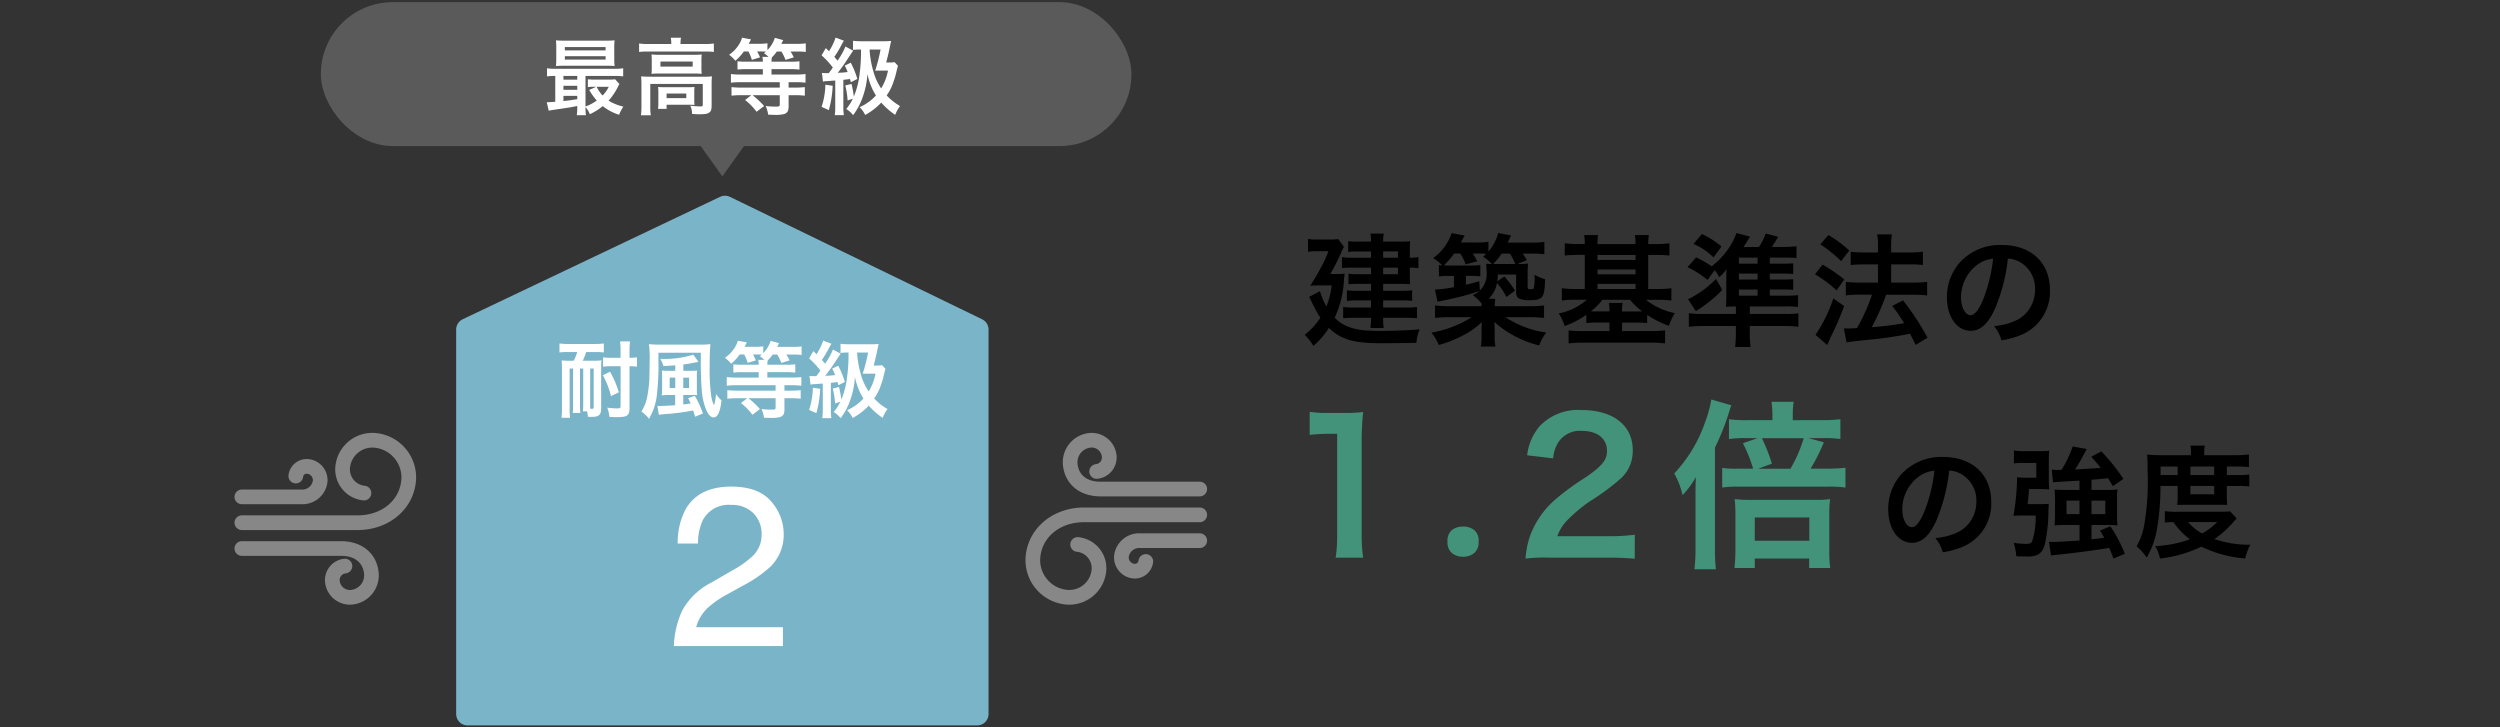 <svg xmlns="http://www.w3.org/2000/svg" xmlns:xlink="http://www.w3.org/1999/xlink" width="330" height="96" viewBox="0 0 330 96">
  <rect x="0" y="0" width="330" height="96" fill="#333333" stroke="none"/>
  <defs>
    <clipPath id="clip-path">
      <rect id="長方形_5450" data-name="長方形 5450" width="330" height="96" transform="translate(23 1821)" fill="#fff" stroke="#707070" stroke-width="1"/>
    </clipPath>
    <clipPath id="clip-path-2">
      <rect id="長方形_5101" data-name="長方形 5101" width="23.972" height="22.681" fill="#888788"/>
    </clipPath>
  </defs>
  <g id="マスクグループ_27" data-name="マスクグループ 27" transform="translate(-23 -1821)" clip-path="url(#clip-path)">
    <g id="グループ_45024" data-name="グループ 45024">
      <path id="パス_20772" data-name="パス 20772" d="M-40.816-10.368h-2.4a7.624,7.624,0,0,1-1.44-.08v1.456a10.076,10.076,0,0,1,1.376-.064h2.464v.864h-1.856a6.9,6.9,0,0,1-1.12-.064v1.392a9.784,9.784,0,0,1,1.024-.048h1.952V-6h-1.9A10.2,10.2,0,0,1-44-6.064v1.408a7.959,7.959,0,0,1,1.28-.08h1.9v.944H-43.1a8.34,8.34,0,0,1-1.392-.08v1.5a10.227,10.227,0,0,1,1.376-.064h2.3a7.838,7.838,0,0,1-.08,1.344h1.76a6.977,6.977,0,0,1-.08-1.344h3.04a11.7,11.7,0,0,1,1.424.064v-1.5a8.411,8.411,0,0,1-1.424.08h-3.04v-.944h2.464a10.738,10.738,0,0,1,1.36.064V-6.064A11.3,11.3,0,0,1-36.736-6h-2.48v-.912h2.448c.416,0,.7.016,1.12.032a7.959,7.959,0,0,1-.048-.96V-9.056a5.712,5.712,0,0,1,1.136.08v-1.488a4.62,4.62,0,0,1-1.136.1v-1.168a9.253,9.253,0,0,1,.048-1.008c-.352.032-.72.048-1.216.048h-2.352a5.521,5.521,0,0,1,.08-1.056H-40.9a4.971,4.971,0,0,1,.08,1.056h-1.776a8.949,8.949,0,0,1-1.232-.064v1.424a8.072,8.072,0,0,1,1.136-.064h1.872Zm1.6,0V-11.2h1.952v.832Zm0,1.312h1.952v.864h-1.952Zm-6.976.832a29.407,29.407,0,0,0,1.408-2.752,3.186,3.186,0,0,1,.4-.816l-.768-1.04a6.368,6.368,0,0,1-1.152.064H-48a6.116,6.116,0,0,1-1.136-.08v1.7a5.9,5.9,0,0,1,1.088-.08h1.6a14.1,14.1,0,0,1-1.008,2.208c-.384.736-.384.736-1.376,2.352.384-.032.848-.048,1.3-.048h1.52a10.082,10.082,0,0,1-.7,2.784,10.026,10.026,0,0,1-.848-2.016l-1.424.752c.16.3.272.56.352.7.192.4.336.656.368.72A10.056,10.056,0,0,0-47.5-2.448,9.546,9.546,0,0,1-49.568-.192,6.741,6.741,0,0,1-48.432,1.28,10.538,10.538,0,0,0-46.384-1.1c1.6,1.52,3.248,2.016,6.768,2.016,1.744,0,3.28-.016,4.784-.048A6.023,6.023,0,0,1-34.4-.912c-1.52.128-3.5.208-5.456.208-.24,0-.8-.016-1.216-.048A8.2,8.2,0,0,1-43.9-1.28a5.269,5.269,0,0,1-1.712-1.168,13.451,13.451,0,0,0,1.232-5.12c.032-.288.048-.416.08-.7a6.311,6.311,0,0,1-1.152.048Zm24.7-1.312,1.248-.512c-.336-.56-.352-.592-.544-.864H-19.6a12.424,12.424,0,0,1,1.664.08v-1.632a10.261,10.261,0,0,1-1.744.1h-3.088c.224-.512.368-.832.432-.944l-1.7-.32a6.032,6.032,0,0,1-1.28,2.448v-1.3a7.723,7.723,0,0,1-1.568.1h-2.064c.3-.576.464-.88.5-.912l-1.728-.32a6.6,6.6,0,0,1-2.448,3.3,5.634,5.634,0,0,1,1.216.96c-.16-.016-.224-.016-.448-.048v1.5a9.627,9.627,0,0,1,1.312-.064h.672V-6.48a18.375,18.375,0,0,1-2.512.32l.352,1.6.848-.176c.8-.16,1.232-.256,1.984-.448a25.574,25.574,0,0,0,2.7-.8,4.2,4.2,0,0,1-.88.56,5.857,5.857,0,0,1,1.152,1.088v.368H-30.48a14.3,14.3,0,0,1-1.888-.1v1.648a16.386,16.386,0,0,1,1.9-.1h2.944A14.456,14.456,0,0,1-32.848-.48a6.055,6.055,0,0,1,.976,1.632,15.5,15.5,0,0,0,3.1-1.216,10.866,10.866,0,0,0,2.592-1.808c-.048.624-.048.784-.048,1.024V-.08a7.254,7.254,0,0,1-.1,1.44h1.936a6.442,6.442,0,0,1-.1-1.44V-.864c-.016-.448-.032-.8-.048-1.024a13.809,13.809,0,0,0,5.92,3.1,6.5,6.5,0,0,1,.928-1.7,13.272,13.272,0,0,1-5.392-2.032H-19.9a16.487,16.487,0,0,1,1.92.1V-4.064a15.375,15.375,0,0,1-1.92.1H-24.48a5.478,5.478,0,0,1,.064-.992h-.864a3.82,3.82,0,0,0,1.088-2.064,7.978,7.978,0,0,1,1.248,1.84l1.136-.848A16.345,16.345,0,0,0-23.216-7.9l-.928.656a6.49,6.49,0,0,0,.064-.9h2.416V-5.92c0,.56.1.784.432.96a3.22,3.22,0,0,0,1.44.192c1.648,0,1.888-.336,1.952-2.752a6.379,6.379,0,0,1-1.376-.592,1.133,1.133,0,0,0-.016.24l.016.176a6.787,6.787,0,0,1-.112,1.328c-.064.128-.144.16-.448.16-.32,0-.368-.032-.368-.288V-8.128A12.225,12.225,0,0,1-20.08-9.6a9.457,9.457,0,0,1-1.264.064Zm-5.04,2.272c-.8.24-1.072.3-1.76.464V-7.968h.72a8.958,8.958,0,0,1,1.184.064v-1.5a8.365,8.365,0,0,1-1.312.064h-2.848c-.3,0-.384,0-.656-.016a10.3,10.3,0,0,0,1.36-1.568h.816a6.917,6.917,0,0,1,.7,1.44l1.536-.416c-.272-.512-.352-.64-.592-1.024h.88a8.185,8.185,0,0,1,.9.048c-.128.112-.208.192-.416.368a6.616,6.616,0,0,1,1.168.976,7.118,7.118,0,0,1-.768-.048,7.117,7.117,0,0,1,.048.912,3.112,3.112,0,0,1-.88,2.64ZM-24.7-9.536a10.38,10.38,0,0,0,1.136-1.376h1.088a8.668,8.668,0,0,1,.7,1.376H-24.7Zm11.216-2.64a13.332,13.332,0,0,1-1.76-.1v1.616c.56-.048,1.088-.08,1.76-.08h.88v4.5h-1.3a12.81,12.81,0,0,1-1.728-.1V-4.72a13.492,13.492,0,0,1,1.728-.1h1.568a7.856,7.856,0,0,1-3.712,1.808,5.717,5.717,0,0,1,.784,1.664A11.521,11.521,0,0,0-12.4-2.832v1.088a12.1,12.1,0,0,1,1.456-.064h1.6v1.12h-3.568a16.962,16.962,0,0,1-1.824-.08V.944a16.105,16.105,0,0,1,1.92-.1H-3.9a15.27,15.27,0,0,1,1.9.1V-.784a13.6,13.6,0,0,1-1.776.1h-3.9v-1.12h1.856a11.934,11.934,0,0,1,1.456.064V-2.816A13.338,13.338,0,0,0-1.5-1.376,8.035,8.035,0,0,1-.72-3.056a8.868,8.868,0,0,1-3.808-1.76H-2.9a12.976,12.976,0,0,1,1.728.1V-6.336a14.863,14.863,0,0,1-1.776.1h-1.28v-4.5h1.056a14.857,14.857,0,0,1,1.744.08v-1.616a12.741,12.741,0,0,1-1.744.1H-4.224a7.468,7.468,0,0,1,.08-1.184h-1.84a6.5,6.5,0,0,1,.08,1.184h-5.024a7.619,7.619,0,0,1,.08-1.184h-1.84a5.474,5.474,0,0,1,.08,1.184Zm2.56,5.936v-.672H-5.9v.672Zm0-1.936v-.64H-5.9v.64Zm0-1.9v-.656H-5.9v.656Zm4.3,5.264a8.115,8.115,0,0,0,1.6,1.52c-.24.016-.416.016-.8.016H-7.68A5.445,5.445,0,0,1-7.6-4.4H-9.424a5.17,5.17,0,0,1,.08,1.12h-1.6c-.384,0-.56,0-.848-.016a8.53,8.53,0,0,0,1.52-1.52ZM11.824-5.36v-.816h1.664c.688,0,.992.016,1.424.048V-7.536c-.4.032-.656.048-1.424.048H11.824v-.784h1.664c.72,0,1.024.016,1.424.048V-9.632a12.966,12.966,0,0,1-1.424.048H11.824v-.8h2.128a11.8,11.8,0,0,1,1.392.064v-1.568a12.2,12.2,0,0,1-1.616.1H12.08c.32-.464.368-.528.672-1.04.032-.064.1-.176.176-.3l-1.648-.432a6.614,6.614,0,0,1-.9,1.776H8.352c.416-.64.416-.64.688-1.1.032-.048.1-.16.16-.272l-1.776-.464a9.767,9.767,0,0,1-3.28,4.384A16.1,16.1,0,0,0,2.1-10.416L.96-9.12A12.536,12.536,0,0,1,3.6-7.44l.944-1.28a5.321,5.321,0,0,1,.608.912,5.414,5.414,0,0,0,.96-1.056C6.1-8.512,6.08-8,6.08-7.52v2.112c0,.736-.016,1.024-.048,1.52.4-.032.784-.048,1.312-.048v.992H2.864a12.169,12.169,0,0,1-1.728-.1v1.792a16.054,16.054,0,0,1,1.968-.1h4.24v.912a16.3,16.3,0,0,1-.1,1.856H9.28a15.429,15.429,0,0,1-.1-1.872v-.9h4.448a16.236,16.236,0,0,1,1.968.1V-3.024a13.608,13.608,0,0,1-1.808.08H9.184v-.992h4.752a13.555,13.555,0,0,1,1.616.064V-5.424a13.476,13.476,0,0,1-1.52.064ZM7.744-9.584v-.8h2.464v.8Zm0,1.312h2.464v.784H7.744Zm0,2.1h2.464v.816H7.744Zm-6-6.016a8.436,8.436,0,0,1,2.64,1.776L5.44-11.84A11.319,11.319,0,0,0,2.864-13.5ZM4.72-7.568a12.737,12.737,0,0,1-2.9,2.256,5.573,5.573,0,0,1-.8.416l1.04,1.584a18.231,18.231,0,0,0,3.488-2.8ZM21.952.816c.512-.1.848-.144,2.592-.32a52.836,52.836,0,0,0,5.792-.832c.256.5.368.736.736,1.472L32.64.192a34.651,34.651,0,0,0-3.232-4.928L27.984-4a20.391,20.391,0,0,1,1.568,2.272A38.4,38.4,0,0,1,25.3-1.2l.144-.3a32,32,0,0,0,1.408-3.1c.224-.592.224-.592.32-.88h3.76a12.618,12.618,0,0,1,1.664.1V-7.184a12.7,12.7,0,0,1-1.68.1H27.84v-2.4h2.576a10.985,10.985,0,0,1,1.616.08v-1.76a11.618,11.618,0,0,1-1.632.1H27.84v-.7a9.237,9.237,0,0,1,.1-1.68H26a8.625,8.625,0,0,1,.1,1.68v.7h-1.9a11.521,11.521,0,0,1-1.7-.1v1.76c.512-.048,1.056-.08,1.68-.08H26.1v2.4H23.6a12.58,12.58,0,0,1-1.744-.1v1.792a13.85,13.85,0,0,1,1.728-.1h1.728a24.233,24.233,0,0,1-1.984,4.416c-.544.032-.928.048-1.184.048-.16,0-.288,0-.544-.016ZM18.48-12.128A16.32,16.32,0,0,1,21.232-9.92l1.088-1.392a16.826,16.826,0,0,0-2.752-2.048Zm-.688,3.952A16.484,16.484,0,0,1,20.64-6.048L21.648-7.5a19.824,19.824,0,0,0-2.864-1.952Zm2.416,3.184a19.235,19.235,0,0,1-2.352,4.8l1.536,1.344a3.223,3.223,0,0,0,.192-.4c.208-.5.208-.5.5-1.088.64-1.328.992-2.176,1.552-3.648Zm23.04-5.264a3.5,3.5,0,0,1,1.616.48,3.964,3.964,0,0,1,1.968,3.552,4.48,4.48,0,0,1-2.224,4,8.5,8.5,0,0,1-3.184.88A5.1,5.1,0,0,1,42.4.528a10.46,10.46,0,0,0,2.512-.672A6.164,6.164,0,0,0,48.8-6.112c0-3.6-2.5-5.936-6.336-5.936a7.182,7.182,0,0,0-5.5,2.24A6.873,6.873,0,0,0,35.2-5.152c0,2.576,1.312,4.432,3.136,4.432,1.312,0,2.336-.944,3.248-3.008A23.147,23.147,0,0,0,43.248-10.256ZM41.3-10.24a21.087,21.087,0,0,1-1.328,5.408c-.576,1.376-1.12,2.048-1.648,2.048-.7,0-1.264-1.04-1.264-2.352a5.357,5.357,0,0,1,2.176-4.32A4.073,4.073,0,0,1,41.3-10.24Z" transform="translate(244.792 1865.386)"/>
      <path id="パス_20773" data-name="パス 20773" d="M9.248-10.256a3.5,3.5,0,0,1,1.616.48,3.964,3.964,0,0,1,1.968,3.552,4.48,4.48,0,0,1-2.224,4,8.5,8.5,0,0,1-3.184.88A5.1,5.1,0,0,1,8.4.528a10.46,10.46,0,0,0,2.512-.672A6.164,6.164,0,0,0,14.8-6.112c0-3.6-2.5-5.936-6.336-5.936a7.182,7.182,0,0,0-5.5,2.24A6.873,6.873,0,0,0,1.2-5.152C1.2-2.576,2.512-.72,4.336-.72c1.312,0,2.336-.944,3.248-3.008A23.147,23.147,0,0,0,9.248-10.256ZM7.3-10.24A21.087,21.087,0,0,1,5.968-4.832C5.392-3.456,4.848-2.784,4.32-2.784c-.7,0-1.264-1.04-1.264-2.352a5.357,5.357,0,0,1,2.176-4.32A4.073,4.073,0,0,1,7.3-10.24ZM26.448-7.7H24.5c-.608,0-.944-.016-1.344-.048.032.368.064.768.064,1.184v2.288c0,.48-.032.88-.064,1.264a11.347,11.347,0,0,1,1.376-.064h1.92v2.048c-1.424.112-2.9.192-3.552.192a2.674,2.674,0,0,1-.48-.032L22.688.96c.288-.048.32-.048,1.072-.128,1.92-.192,4.656-.56,6.608-.88a14.927,14.927,0,0,1,.56,1.408l1.5-.624a18.387,18.387,0,0,0-1.9-3.632l-1.376.56c.272.448.4.656.56.944-.816.112-.816.112-1.68.208V-3.072h2.112a11.543,11.543,0,0,1,1.328.064,7.358,7.358,0,0,1-.064-1.248V-6.64a5.865,5.865,0,0,1,.064-1.12,9.717,9.717,0,0,1-1.28.064h-2.16V-9.04c.768-.064,1.3-.112,2.176-.208.208.336.336.512.64,1.056l1.392-.96a24.536,24.536,0,0,0-2.912-3.632L28-12.08c.64.72.88.992,1.248,1.472-1.072.08-2.208.144-3.392.208a15.156,15.156,0,0,0,.944-1.584c.416-.768.416-.768.592-1.12l-1.84-.336a14.378,14.378,0,0,1-1.472,3.088c-.352.016-.352.016-.464.016a6.309,6.309,0,0,1-.832-.048L22.96-8.7c.192-.032,1.36-.112,3.488-.224Zm0,1.408V-4.5H24.736V-6.288Zm1.584,0h1.824V-4.5H28.032ZM19.6-5.824c.08-.624.08-.624.192-1.984h1.52a10.591,10.591,0,0,1,1.136.048Q22.4-8.528,22.4-9.248v-2.4a9.773,9.773,0,0,1,.048-1.216c-.368.032-.7.048-1.232.048H19.28a6.853,6.853,0,0,1-1.488-.1V-11.2a10.043,10.043,0,0,1,1.392-.064h1.568v1.952H19.536a8.084,8.084,0,0,1-1.328-.064,30.57,30.57,0,0,1-.48,5.088c.368-.016.672-.032,1.1-.032h1.84a10.63,10.63,0,0,1-.448,3.344c-.112.32-.3.4-.9.4A10.693,10.693,0,0,1,17.76-.72,7.414,7.414,0,0,1,18.1,1.056c.48.016.9.032,1.392.032A3.332,3.332,0,0,0,20.88.88c.56-.272.864-.768,1.072-1.744a22.325,22.325,0,0,0,.4-4.24c.016-.336.016-.448.048-.768a9.672,9.672,0,0,1-1.12.048Zm19.808-2.4v1.5a9.435,9.435,0,0,1-.064,1.008c.288-.016.5-.016,1.12-.016h4.448c.64,0,.672,0,1.04.016A8.849,8.849,0,0,1,45.9-6.72v-1.5H47.44a10.129,10.129,0,0,1,1.424.064V-9.744a8.645,8.645,0,0,1-1.424.08H45.9v-1.12h1.232a16.525,16.525,0,0,1,1.68.064v-1.664a14.457,14.457,0,0,1-1.936.1H42.912v-.336a3.845,3.845,0,0,1,.08-.928h-1.9a5.374,5.374,0,0,1,.08.912v.352H37.184c-.688,0-1.248-.032-1.808-.08.048.576.064.992.064,2.176a34.131,34.131,0,0,1-.464,7.216A8.666,8.666,0,0,1,33.984-.24a6.611,6.611,0,0,1,1.344,1.472,11.519,11.519,0,0,0,1.36-3.808,33.188,33.188,0,0,0,.448-5.648Zm-2.256-1.44v-1.12h2.256v1.12Zm3.936,0v-1.12h3.136v1.12Zm0,1.44h3.136v1.1H41.088Zm5.248,3.36c-.384.032-.672.048-1.328.048H39.424a11.121,11.121,0,0,1-1.712-.08v1.5c.336-.032.576-.048,1.136-.064a9.278,9.278,0,0,0,2.176,2.272,15.12,15.12,0,0,1-4.576.9,5.441,5.441,0,0,1,.624,1.648A17.234,17.234,0,0,0,42.544-.208,15.9,15.9,0,0,0,48.32,1.344a7.825,7.825,0,0,1,.672-1.808,14.061,14.061,0,0,1-4.736-.752,13.1,13.1,0,0,0,2.64-2.4c.144-.16.16-.176.3-.32ZM44.624-3.456a9.013,9.013,0,0,1-1.984,1.5,6.279,6.279,0,0,1-1.856-1.5Z" transform="translate(271.045 1893.369)"/>
      <path id="パス_20771" data-name="パス 20771" d="M-25.188.432a20.445,20.445,0,0,1-.192-3.144v-12.12a36.163,36.163,0,0,1,.192-3.96,17.454,17.454,0,0,1-2.448.12h-2.208a13.337,13.337,0,0,1-2.4-.144v3.048a21.344,21.344,0,0,1,2.472-.144h1.152v13.2A20.049,20.049,0,0,1-28.812.432ZM-14.052-1.68a1.8,1.8,0,0,1,.6-1.548,2.392,2.392,0,0,1,1.464-.444,2.353,2.353,0,0,1,1.44.444,1.8,1.8,0,0,1,.6,1.548,1.815,1.815,0,0,1-.6,1.524,2.271,2.271,0,0,1-1.44.468,2.308,2.308,0,0,1-1.464-.468A1.815,1.815,0,0,1-14.052-1.68ZM7.044.432c1.536,0,2.5.048,3.624.144V-2.592a25.216,25.216,0,0,1-3.5.192H.444A5.785,5.785,0,0,1,1.812-4.56a21,21,0,0,1,2.856-2.4A30.046,30.046,0,0,0,8.7-9.912a4.872,4.872,0,0,0,1.7-3.84c0-3.288-2.592-5.3-6.792-5.3a6.979,6.979,0,0,0-5.5,2.136A7.2,7.2,0,0,0-3.54-13.08l3.432.408A4.561,4.561,0,0,1,.636-14.88,3.391,3.391,0,0,1,3.684-16.3C5.724-16.3,7-15.288,7-13.656c0,1.224-.672,2.016-2.88,3.528a33.051,33.051,0,0,0-3.96,2.9,11.845,11.845,0,0,0-3.288,4.7A12.263,12.263,0,0,0-3.756.552,22.118,22.118,0,0,1-.66.432Zm24.48-18.144v-.744a9.893,9.893,0,0,1,.12-1.68H28.716a12.1,12.1,0,0,1,.12,1.7v.72H25.692a17.439,17.439,0,0,1-2.592-.12v2.616a13.728,13.728,0,0,1,2.4-.12h1.368l-1.92.672a20.446,20.446,0,0,1,1.344,3.36H24.2a12.91,12.91,0,0,1-1.992-.1v2.592a12.028,12.028,0,0,1,2.064-.12h11.76a15.111,15.111,0,0,1,2.448.12v-2.616a21.792,21.792,0,0,1-2.448.12h-2.16a24.5,24.5,0,0,0,1.752-3.48l-2.04-.552h1.8a14.41,14.41,0,0,1,2.424.12v-2.616a19.016,19.016,0,0,1-2.64.12ZM26.94-11.3l1.824-.672a21.788,21.788,0,0,0-1.32-3.36h5.52A17.759,17.759,0,0,1,31.212-11.3ZM18.684-.888a22.639,22.639,0,0,1-.144,2.856h2.832a24.03,24.03,0,0,1-.12-2.784V-14.088A33.244,33.244,0,0,0,23.028-18.5c.168-.576.24-.792.384-1.176l-2.64-.768a16,16,0,0,1-.84,3.048,18.814,18.814,0,0,1-4.056,6.72,10.431,10.431,0,0,1,1.1,2.856A11.941,11.941,0,0,0,18.732-10.2c-.048.984-.048,1.512-.048,2.664ZM26.508.552h7.176V1.8h2.784a14.464,14.464,0,0,1-.12-2.232v-4.8a15.34,15.34,0,0,1,.1-2.064,10.55,10.55,0,0,1-1.776.1h-8.9a15.049,15.049,0,0,1-1.92-.1,17.046,17.046,0,0,1,.1,1.992V-.552A19.933,19.933,0,0,1,23.82,1.8h2.688Zm0-5.424h7.2V-1.8h-7.2Z" transform="translate(228.123 1894.176)" fill="#42937a"/>
      <rect id="長方形_5360" data-name="長方形 5360" width="107" height="19" rx="9.5" transform="translate(65.35 1821.281)" fill="#5a5a5a"/>
      <g id="グループ_44969" data-name="グループ 44969" transform="translate(53.955 1878.138)">
        <g id="グループ_44604" data-name="グループ 44604" transform="translate(0 0)" clip-path="url(#clip-path-2)">
          <path id="パス_15792" data-name="パス 15792" d="M.97,12.829H16.24c4.083,0,7.322-2.67,7.7-6.35A5.881,5.881,0,0,0,18.692.027,4.9,4.9,0,0,0,13.317,4.4a4.112,4.112,0,0,0,3.671,4.512.969.969,0,0,0,.2-1.928A2.173,2.173,0,0,1,15.246,4.6a2.966,2.966,0,0,1,3.248-2.642,3.944,3.944,0,0,1,3.519,4.326C21.733,9,19.36,10.89,16.24,10.89H.97a.969.969,0,1,0,0,1.938" transform="translate(0 0)" fill="#888788"/>
          <path id="パス_15793" data-name="パス 15793" d="M17.1,21.522a1.939,1.939,0,0,1-1.729,2.125,1.356,1.356,0,0,1-1.486-1.21.89.89,0,0,1,.794-.978.969.969,0,1,0-.2-1.928,2.83,2.83,0,0,0-2.526,3.1,3.3,3.3,0,0,0,3.271,2.958,3.4,3.4,0,0,0,.343-.018,3.88,3.88,0,0,0,3.459-4.251c-.257-2.5-2.2-4.112-4.949-4.112H.969a.969.969,0,0,0,0,1.938H14.083c1.765,0,2.866.865,3.021,2.372" transform="translate(0 -2.911)" fill="#888788"/>
          <path id="パス_15794" data-name="パス 15794" d="M.97,10.122H8.813a3.321,3.321,0,0,0,3.455-2.9A2.789,2.789,0,0,0,9.783,4.169,2.422,2.422,0,0,0,7.124,6.331a.97.97,0,0,0,1.929.2A.482.482,0,0,1,9.229,6.2.47.47,0,0,1,9.584,6.1a.848.848,0,0,1,.756.93A1.418,1.418,0,0,1,8.813,8.184H.97a.969.969,0,1,0,0,1.938" transform="translate(0 -0.703)" fill="#888788"/>
        </g>
      </g>
      <path id="パス_19982" data-name="パス 19982" d="M0-3.778,33.986-19.942,67.275-3.778V46.977H0Z" transform="translate(84.713 1868.276)" fill="#7ab4c9" stroke="#7ab4c9" stroke-linecap="round" stroke-linejoin="round" stroke-width="3"/>
      <path id="パス_20769" data-name="パス 20769" d="M-19.162-7.81a5.665,5.665,0,0,1-.462,1.144h-.539a8.547,8.547,0,0,1-1.045-.044q.033.512.033,1.056V-.418A9.793,9.793,0,0,1-21.23.869H-20.1a9.489,9.489,0,0,1-.055-1.287V-5.632h.451v4.7c0,.4-.011.825-.044,1.155h1a9.7,9.7,0,0,1-.044-1.155v-4.7h.429v4.488c0,.4-.011.825-.044,1.155h.55a4.918,4.918,0,0,1,.11.726c.462.011.462.011.517.011.935,0,1.232-.275,1.232-1.144V-5.654a10.219,10.219,0,0,1,.044-1.067,5.783,5.783,0,0,1-.979.055h-1.485a9.069,9.069,0,0,0,.44-1.144h1.21a8.594,8.594,0,0,1,1.122.055V-8.943a7.94,7.94,0,0,1-1.133.066h-3.619A7.606,7.606,0,0,1-21.5-8.943v1.188a7.108,7.108,0,0,1,1.111-.055Zm1.716,2.178h.462v5.06c0,.187-.055.253-.2.253a1.35,1.35,0,0,1-.187-.011l-.066-.011c-.011-.187-.011-.374-.011-.8Zm4.015-.308V-.671c0,.231-.11.3-.451.3a10.986,10.986,0,0,1-1.309-.1A4.617,4.617,0,0,1-14.905.748c.341.022.649.033.99.033,1.364,0,1.661-.209,1.661-1.188V-5.94a5.668,5.668,0,0,1,.979.066V-7.117a7.759,7.759,0,0,1-.979.066V-7.92a10.427,10.427,0,0,1,.066-1.3H-13.5a9.949,9.949,0,0,1,.066,1.3v.869h-1.331a5,5,0,0,1-.979-.066v1.243a5.98,5.98,0,0,1,.968-.066ZM-13.662-2.5a12.865,12.865,0,0,0-1.166-2.717l-.946.473A10.613,10.613,0,0,1-14.7-1.991Zm7.447-2.838h-.9a8.161,8.161,0,0,1-.869-.033c.022.253.033.506.033.847v1.562A6.826,6.826,0,0,1-8-2.09a6.937,6.937,0,0,1,.88-.055h.891V-.792c-.737.055-1.661.1-2.046.1a2.583,2.583,0,0,1-.3-.011l.2,1.177a8.054,8.054,0,0,1,.88-.1A28.3,28.3,0,0,0-3.872-.1,6.486,6.486,0,0,1-3.6.726L-2.563.3A12.283,12.283,0,0,0-3.641-2.035l-.891.319a1.968,1.968,0,0,1,.2.374c.1.209.1.209.143.319-.484.077-.649.1-.968.132V-2.145h1.111a6.02,6.02,0,0,1,.715.022,5.822,5.822,0,0,1-.033-.759v-1.65a5.4,5.4,0,0,1,.033-.836,7.418,7.418,0,0,1-.847.033h-.968v-.836c.583-.077.671-.088.935-.143.572-.11.88-.165.924-.176a.406.406,0,0,1,.143-.022l-.693-.957a12.6,12.6,0,0,1-4.136.561h-.22a3.346,3.346,0,0,1,.418.946c.7-.033.946-.055,1.562-.1Zm0,.9v1.375h-.737V-4.433Zm1.056,1.375V-4.433h.77v1.375ZM-8.437-7.722h5.6c-.011.968-.011.968-.011,1.408,0,1.32.055,2.7.132,3.531A8.216,8.216,0,0,0-2.079-.055c.286.583.583.869.924.869.264,0,.484-.176.66-.539A5.583,5.583,0,0,0-.121-1.452a3.458,3.458,0,0,1-.715-.836A6.51,6.51,0,0,1-1.1-.77a4.157,4.157,0,0,1-.374-1.287,25.1,25.1,0,0,1-.2-3.8c0-1.32.033-2.442.1-3a9.736,9.736,0,0,1-1.265.066H-8.382a10.5,10.5,0,0,1-1.309-.066A13.532,13.532,0,0,1-9.6-6.5c0,.594-.033,2.123-.044,2.442A16.247,16.247,0,0,1-9.9-2.013,5.272,5.272,0,0,1-10.692.033a4.126,4.126,0,0,1,.55.462,2.072,2.072,0,0,1,.451.517A7.853,7.853,0,0,0-8.613-2.442a33.03,33.03,0,0,0,.176-4.191Zm11.33.231A5.824,5.824,0,0,1,3.344-6.38l1.078-.33a5.159,5.159,0,0,0-.385-.781H4.6c.187,0,.44.011.594.022-.088.088-.132.121-.242.22a2.9,2.9,0,0,1,.583.473h-.8a2.521,2.521,0,0,1,.066.638H2.673a8.893,8.893,0,0,1-1.221-.055V-5.1a10.888,10.888,0,0,1,1.21-.055H4.8v.715H1.848A9.169,9.169,0,0,1,.583-4.51v1.144A11.132,11.132,0,0,1,1.87-3.432H7.029v.715h-5.1A10.473,10.473,0,0,1,.66-2.783V-1.65a10.165,10.165,0,0,1,1.276-.066H3.278l-.825.638A7.819,7.819,0,0,1,3.971.473l.99-.759a11.426,11.426,0,0,0-1.518-1.43H7.029V-.473c0,.22-.088.264-.484.264A11.652,11.652,0,0,1,5.17-.286,4.136,4.136,0,0,1,5.5.858c.407.011.594.022.825.022a4.631,4.631,0,0,0,1.3-.11c.407-.143.572-.429.572-.957V-1.716h.858a10.481,10.481,0,0,1,1.287.066V-2.783a10.668,10.668,0,0,1-1.276.066H8.195v-.715h.968a10.345,10.345,0,0,1,1.265.066V-4.51a9.35,9.35,0,0,1-1.276.066H5.94v-.715h2.5a9.156,9.156,0,0,1,1.188.066v-1.1a8.349,8.349,0,0,1-1.2.055H5.94A2.9,2.9,0,0,1,5.984-6.7a5.874,5.874,0,0,0,.66-.781h.605a6.539,6.539,0,0,1,.539,1.111L8.877-6.71a5.494,5.494,0,0,0-.429-.77h.858a8.618,8.618,0,0,1,1.155.055V-8.558a8.289,8.289,0,0,1-1.21.066H7.238c.143-.286.22-.451.242-.495l-1.1-.3A4.126,4.126,0,0,1,5.4-7.667v-.9A6.576,6.576,0,0,1,4.334-8.5H2.926C3-8.635,3-8.635,3.234-9.086l-1.188-.22a3.168,3.168,0,0,1-.4.891A4.469,4.469,0,0,1,.341-7.051a4.338,4.338,0,0,1,.825.792A6.471,6.471,0,0,0,2.288-7.491Zm13.761-.253A22.087,22.087,0,0,1,16.489-4.7a11.469,11.469,0,0,1-.781,3.168A14.021,14.021,0,0,0,15.4-3.2l-.825.2a10.477,10.477,0,0,1,.308,1.98l.693-.231A6.62,6.62,0,0,1,14.7.11a3.143,3.143,0,0,1,.913.814,8.813,8.813,0,0,0,1.32-2.541A11.2,11.2,0,0,0,17.5-4.51a8.656,8.656,0,0,0,1.122,2.838,6.578,6.578,0,0,1-2.156,1.54A3.542,3.542,0,0,1,17.2.891,8.42,8.42,0,0,0,19.327-.737,9.631,9.631,0,0,0,21.164.88,5.1,5.1,0,0,1,21.8-.286a7.507,7.507,0,0,1-1.76-1.4,6.71,6.71,0,0,0,.737-1.342c.165-.44.4-1.144.451-1.375.187-.781.187-.781.22-.9.055-.22.055-.22.077-.3l-.44-.473a3.865,3.865,0,0,1-.715.044h-.4c.132-.462.33-1.265.44-1.815.143-.693.143-.693.22-1.034a8.9,8.9,0,0,1-1.045.044H16.874A9.35,9.35,0,0,1,15.6-8.9v1.21a5.816,5.816,0,0,1,.913-.055Zm2.585,0a21.9,21.9,0,0,1-.715,2.794c.22-.011.275-.011.583-.011h1.111a7.01,7.01,0,0,1-.9,2.354A7.538,7.538,0,0,1,18.26-4.95a12.777,12.777,0,0,1-.473-2.794Zm-7.6,4.235a2.723,2.723,0,0,1,.528-.066c.1,0,.352-.022.737-.055l.352-.022V-.264A7.078,7.078,0,0,1,13.189.913h1.2a6.848,6.848,0,0,1-.066-1.177V-3.74c.132-.022.429-.055.88-.11.044.154.055.22.11.418l.858-.429A12.026,12.026,0,0,0,15.3-6.006l-.8.385a5.945,5.945,0,0,1,.385.847,10.811,10.811,0,0,1-1.3.1c.22-.275.726-.957.935-1.276.748-1.122,1.034-1.551,1.1-1.639L14.6-8.14a8.643,8.643,0,0,1-1.045,1.87c-.154-.2-.209-.264-.418-.5a13.937,13.937,0,0,0,.99-1.672c.132-.242.176-.308.275-.462l-1.1-.418a7.452,7.452,0,0,1-.869,1.8c-.143-.143-.209-.209-.429-.407l-.55.957a10.716,10.716,0,0,1,1.485,1.606c-.242.352-.33.473-.539.737h-.176a6.861,6.861,0,0,1-.726-.022Zm.308.407a10,10,0,0,1-.495,2.926l.957.429a13.923,13.923,0,0,0,.506-3.212Z" transform="translate(118.35 1875.281)" fill="#fff"/>
      <path id="パス_20770" data-name="パス 20770" d="M-7.4,0A12.234,12.234,0,0,1-6.284-4.717a9.072,9.072,0,0,1,3.8-3.647L.33-9.99a13.241,13.241,0,0,0,2.651-1.875,3.852,3.852,0,0,0,1.2-2.783,3.885,3.885,0,0,0-1.1-2.908,4,4,0,0,0-2.93-1.077A3.828,3.828,0,0,0-3.6-16.582a7.342,7.342,0,0,0-.615,3.047H-6.892A9.415,9.415,0,0,1-5.881-18Q-4.167-21.05.168-21.05q3.6,0,5.266,1.948A6.518,6.518,0,0,1,7.1-14.766a5.894,5.894,0,0,1-1.772,4.307,17.353,17.353,0,0,1-3.677,2.52L-.359-6.826A13,13,0,0,0-2.615-5.317,5.5,5.5,0,0,0-4.46-2.49H6.995V0Z" transform="translate(119.35 1906.281)" fill="#fff"/>
      <path id="パス_20768" data-name="パス 20768" d="M-19.151-.187A6.548,6.548,0,0,1-19.217.924h1.21a7.012,7.012,0,0,1-.055-1.056,2.913,2.913,0,0,1,.572.924,7.487,7.487,0,0,0,1.7-1.067A6.693,6.693,0,0,0-13.629.869a5.849,5.849,0,0,1,.561-1.078A6.552,6.552,0,0,1-15.015-.99a8.479,8.479,0,0,0,1.254-1.881,1.654,1.654,0,0,1,.176-.319l-.572-.627a5.074,5.074,0,0,1-.825.044H-16.83a6.568,6.568,0,0,1-.924-.044v1.034a6.119,6.119,0,0,1,.825-.044h.286l-.935.418a8.7,8.7,0,0,0,1,1.4,5.575,5.575,0,0,1-1.485.781V-4.257h3.817A8.323,8.323,0,0,1-13.09-4.2V-5.269a6.145,6.145,0,0,1-1.144.066h-7.777a6.013,6.013,0,0,1-1.133-.066V-4.2a7.59,7.59,0,0,1,1.089-.055v3.41c-.462.033-.77.055-.946.055A1.071,1.071,0,0,1-23.177-.8L-22.924.33c.275-.055.66-.121,1.54-.242C-20.2-.088-20.2-.088-19.151-.286Zm0-1c-1.034.154-1.287.187-1.826.242v-.682h1.826Zm0-1.243h-1.826v-.528h1.826Zm0-1.331h-1.826v-.495h1.826Zm4.158.935a4.559,4.559,0,0,1-.814,1.155,4.484,4.484,0,0,1-.781-1.155ZM-14.267-8a7.43,7.43,0,0,1,.044-.957c-.374.033-.66.044-1.166.044H-20.8c-.506,0-.8-.011-1.166-.044A7.765,7.765,0,0,1-21.923-8v1.485a7.686,7.686,0,0,1-.044.946c.341-.022.638-.033,1.133-.033h5.588c.374,0,.77.011,1.023.033a7.43,7.43,0,0,1-.044-.957Zm-6.523-.066h5.379v.44H-20.79Zm0,1.2h5.379v.451H-20.79ZM-6.743-8.47H-9.79a8.985,8.985,0,0,1-1.2-.066v1.111A8.466,8.466,0,0,1-9.856-7.48h7.59a8.541,8.541,0,0,1,1.144.055V-8.536a8.5,8.5,0,0,1-1.155.066H-5.522v-.143A3.5,3.5,0,0,1-5.456-9.3H-6.809a3.448,3.448,0,0,1,.066.693ZM-9.317-5.346a7.834,7.834,0,0,1-.033.814,9.432,9.432,0,0,1,1.034-.044h4.554a8.575,8.575,0,0,1,1.034.044,7.548,7.548,0,0,1-.033-.814v-.946c0-.352.011-.517.033-.8a8.156,8.156,0,0,1-.979.044H-8.283A9.44,9.44,0,0,1-9.35-7.095c.022.264.033.451.033.8Zm1.144-.814h4.257v.671H-8.173ZM-10.681-.275a7.984,7.984,0,0,1-.066,1.21h1.3a7.514,7.514,0,0,1-.066-1.21V-3.2h6.93V-.462c0,.176-.055.231-.264.231-.308,0-.781-.033-1.386-.1A2.5,2.5,0,0,1-3.993.77c.176,0,.176,0,.352.011C-3.289.8-3.234.8-3,.8c.77,0,1.1-.066,1.32-.264s.264-.4.264-.946v-2.8a9.236,9.236,0,0,1,.044-.99,8.812,8.812,0,0,1-1.078.044H-9.581c-.473,0-.792-.011-1.144-.044a9.724,9.724,0,0,1,.044,1ZM-3.707-2.1a5.9,5.9,0,0,1,.033-.7c-.33.022-.484.033-.9.033H-7.59c-.407,0-.638-.011-.891-.033a6.588,6.588,0,0,1,.033.726V-.8a5.768,5.768,0,0,1-.044.891h1.133v-.55h2.772c.3,0,.7.011.913.033a6.53,6.53,0,0,1-.033-.737Zm-3.652.165h2.6v.605h-2.6Zm10.8-5.555A5.824,5.824,0,0,1,3.894-6.38l1.078-.33a5.159,5.159,0,0,0-.385-.781h.561c.187,0,.44.011.594.022-.088.088-.132.121-.242.22a2.9,2.9,0,0,1,.583.473h-.8a2.521,2.521,0,0,1,.066.638H3.223A8.893,8.893,0,0,1,2-6.193V-5.1a10.888,10.888,0,0,1,1.21-.055H5.346v.715H2.4A9.169,9.169,0,0,1,1.133-4.51v1.144A11.132,11.132,0,0,1,2.42-3.432H7.579v.715h-5.1A10.473,10.473,0,0,1,1.21-2.783V-1.65a10.165,10.165,0,0,1,1.276-.066H3.828L3-1.078A7.819,7.819,0,0,1,4.521.473l.99-.759a11.426,11.426,0,0,0-1.518-1.43H7.579V-.473c0,.22-.088.264-.484.264A11.652,11.652,0,0,1,5.72-.286,4.136,4.136,0,0,1,6.05.858c.407.011.594.022.825.022a4.631,4.631,0,0,0,1.3-.11c.407-.143.572-.429.572-.957V-1.716H9.6a10.481,10.481,0,0,1,1.287.066V-2.783a10.668,10.668,0,0,1-1.276.066H8.745v-.715h.968a10.345,10.345,0,0,1,1.265.066V-4.51A9.35,9.35,0,0,1,9.7-4.444H6.49v-.715h2.5a9.156,9.156,0,0,1,1.188.066v-1.1a8.349,8.349,0,0,1-1.2.055H6.49A2.9,2.9,0,0,1,6.534-6.7a5.874,5.874,0,0,0,.66-.781H7.8a6.539,6.539,0,0,1,.539,1.111L9.427-6.71A5.494,5.494,0,0,0,9-7.48h.858a8.618,8.618,0,0,1,1.155.055V-8.558a8.289,8.289,0,0,1-1.21.066H7.788c.143-.286.22-.451.242-.495l-1.1-.3a4.126,4.126,0,0,1-.979,1.617v-.9A6.576,6.576,0,0,1,4.884-8.5H3.476c.077-.132.077-.132.308-.583L2.6-9.306a3.168,3.168,0,0,1-.4.891A4.469,4.469,0,0,1,.891-7.051a4.338,4.338,0,0,1,.825.792A6.471,6.471,0,0,0,2.838-7.491ZM18.3-7.744A22.087,22.087,0,0,1,18.139-4.7a11.468,11.468,0,0,1-.781,3.168A14.021,14.021,0,0,0,17.05-3.2l-.825.2a10.477,10.477,0,0,1,.308,1.98l.693-.231A6.62,6.62,0,0,1,16.346.11a3.143,3.143,0,0,1,.913.814,8.813,8.813,0,0,0,1.32-2.541,11.2,11.2,0,0,0,.572-2.893,8.656,8.656,0,0,0,1.122,2.838,6.578,6.578,0,0,1-2.156,1.54A3.542,3.542,0,0,1,18.854.891,8.42,8.42,0,0,0,20.977-.737,9.631,9.631,0,0,0,22.814.88a5.1,5.1,0,0,1,.638-1.166,7.506,7.506,0,0,1-1.76-1.4,6.71,6.71,0,0,0,.737-1.342c.165-.44.4-1.144.451-1.375.187-.781.187-.781.22-.9.055-.22.055-.22.077-.3l-.44-.473a3.865,3.865,0,0,1-.715.044h-.4c.132-.462.33-1.265.44-1.815.143-.693.143-.693.22-1.034a8.9,8.9,0,0,1-1.045.044H18.524A9.35,9.35,0,0,1,17.248-8.9v1.21a5.816,5.816,0,0,1,.913-.055Zm2.585,0a21.9,21.9,0,0,1-.715,2.794c.22-.011.275-.011.583-.011h1.111a7.01,7.01,0,0,1-.9,2.354A7.538,7.538,0,0,1,19.91-4.95a12.777,12.777,0,0,1-.473-2.794Zm-7.6,4.235a2.723,2.723,0,0,1,.528-.066c.1,0,.352-.022.737-.055l.352-.022V-.264A7.078,7.078,0,0,1,14.839.913h1.2a6.848,6.848,0,0,1-.066-1.177V-3.74c.132-.022.429-.055.88-.11.044.154.055.22.11.418l.858-.429a12.026,12.026,0,0,0-.869-2.145l-.8.385a5.945,5.945,0,0,1,.385.847,10.811,10.811,0,0,1-1.3.1c.22-.275.726-.957.935-1.276C16.918-7.073,17.2-7.5,17.27-7.59l-1.023-.55A8.643,8.643,0,0,1,15.2-6.27c-.154-.2-.209-.264-.418-.5a13.937,13.937,0,0,0,.99-1.672c.132-.242.176-.308.275-.462l-1.1-.418a7.452,7.452,0,0,1-.869,1.8c-.143-.143-.209-.209-.429-.407l-.55.957a10.716,10.716,0,0,1,1.485,1.606c-.242.352-.33.473-.539.737h-.176a6.861,6.861,0,0,1-.726-.022ZM13.6-3.1A10,10,0,0,1,13.1-.176l.957.429a13.923,13.923,0,0,0,.506-3.212Z" transform="translate(118.35 1835.281)" fill="#fff"/>
      <path id="多角形_14" data-name="多角形 14" d="M5,0l5,7H0Z" transform="translate(123.35 1844.281) rotate(180)" fill="#5a5a5a"/>
      <g id="グループ_44970" data-name="グループ 44970" transform="translate(182.336 1900.819) rotate(180)">
        <g id="グループ_44604-2" data-name="グループ 44604" transform="translate(0 0)" clip-path="url(#clip-path-2)">
          <path id="パス_15792-2" data-name="パス 15792" d="M.97,12.829H16.24c4.083,0,7.322-2.67,7.7-6.35A5.881,5.881,0,0,0,18.692.027,4.9,4.9,0,0,0,13.317,4.4a4.112,4.112,0,0,0,3.671,4.512.969.969,0,0,0,.2-1.928A2.173,2.173,0,0,1,15.246,4.6a2.966,2.966,0,0,1,3.248-2.642,3.944,3.944,0,0,1,3.519,4.326C21.733,9,19.36,10.89,16.24,10.89H.97a.969.969,0,1,0,0,1.938" transform="translate(0 0)" fill="#888788"/>
          <path id="パス_15793-2" data-name="パス 15793" d="M17.1,21.522a1.939,1.939,0,0,1-1.729,2.125,1.356,1.356,0,0,1-1.486-1.21.89.89,0,0,1,.794-.978.969.969,0,1,0-.2-1.928,2.83,2.83,0,0,0-2.526,3.1,3.3,3.3,0,0,0,3.271,2.958,3.4,3.4,0,0,0,.343-.018,3.88,3.88,0,0,0,3.459-4.251c-.257-2.5-2.2-4.112-4.949-4.112H.969a.969.969,0,0,0,0,1.938H14.083c1.765,0,2.866.865,3.021,2.372" transform="translate(0 -2.911)" fill="#888788"/>
          <path id="パス_15794-2" data-name="パス 15794" d="M.97,10.122H8.813a3.321,3.321,0,0,0,3.455-2.9A2.789,2.789,0,0,0,9.783,4.169,2.422,2.422,0,0,0,7.124,6.331a.97.97,0,0,0,1.929.2A.482.482,0,0,1,9.229,6.2.47.47,0,0,1,9.584,6.1a.848.848,0,0,1,.756.93A1.418,1.418,0,0,1,8.813,8.184H.97a.969.969,0,1,0,0,1.938" transform="translate(0 -0.703)" fill="#888788"/>
        </g>
      </g>
    </g>
  </g>
</svg>

